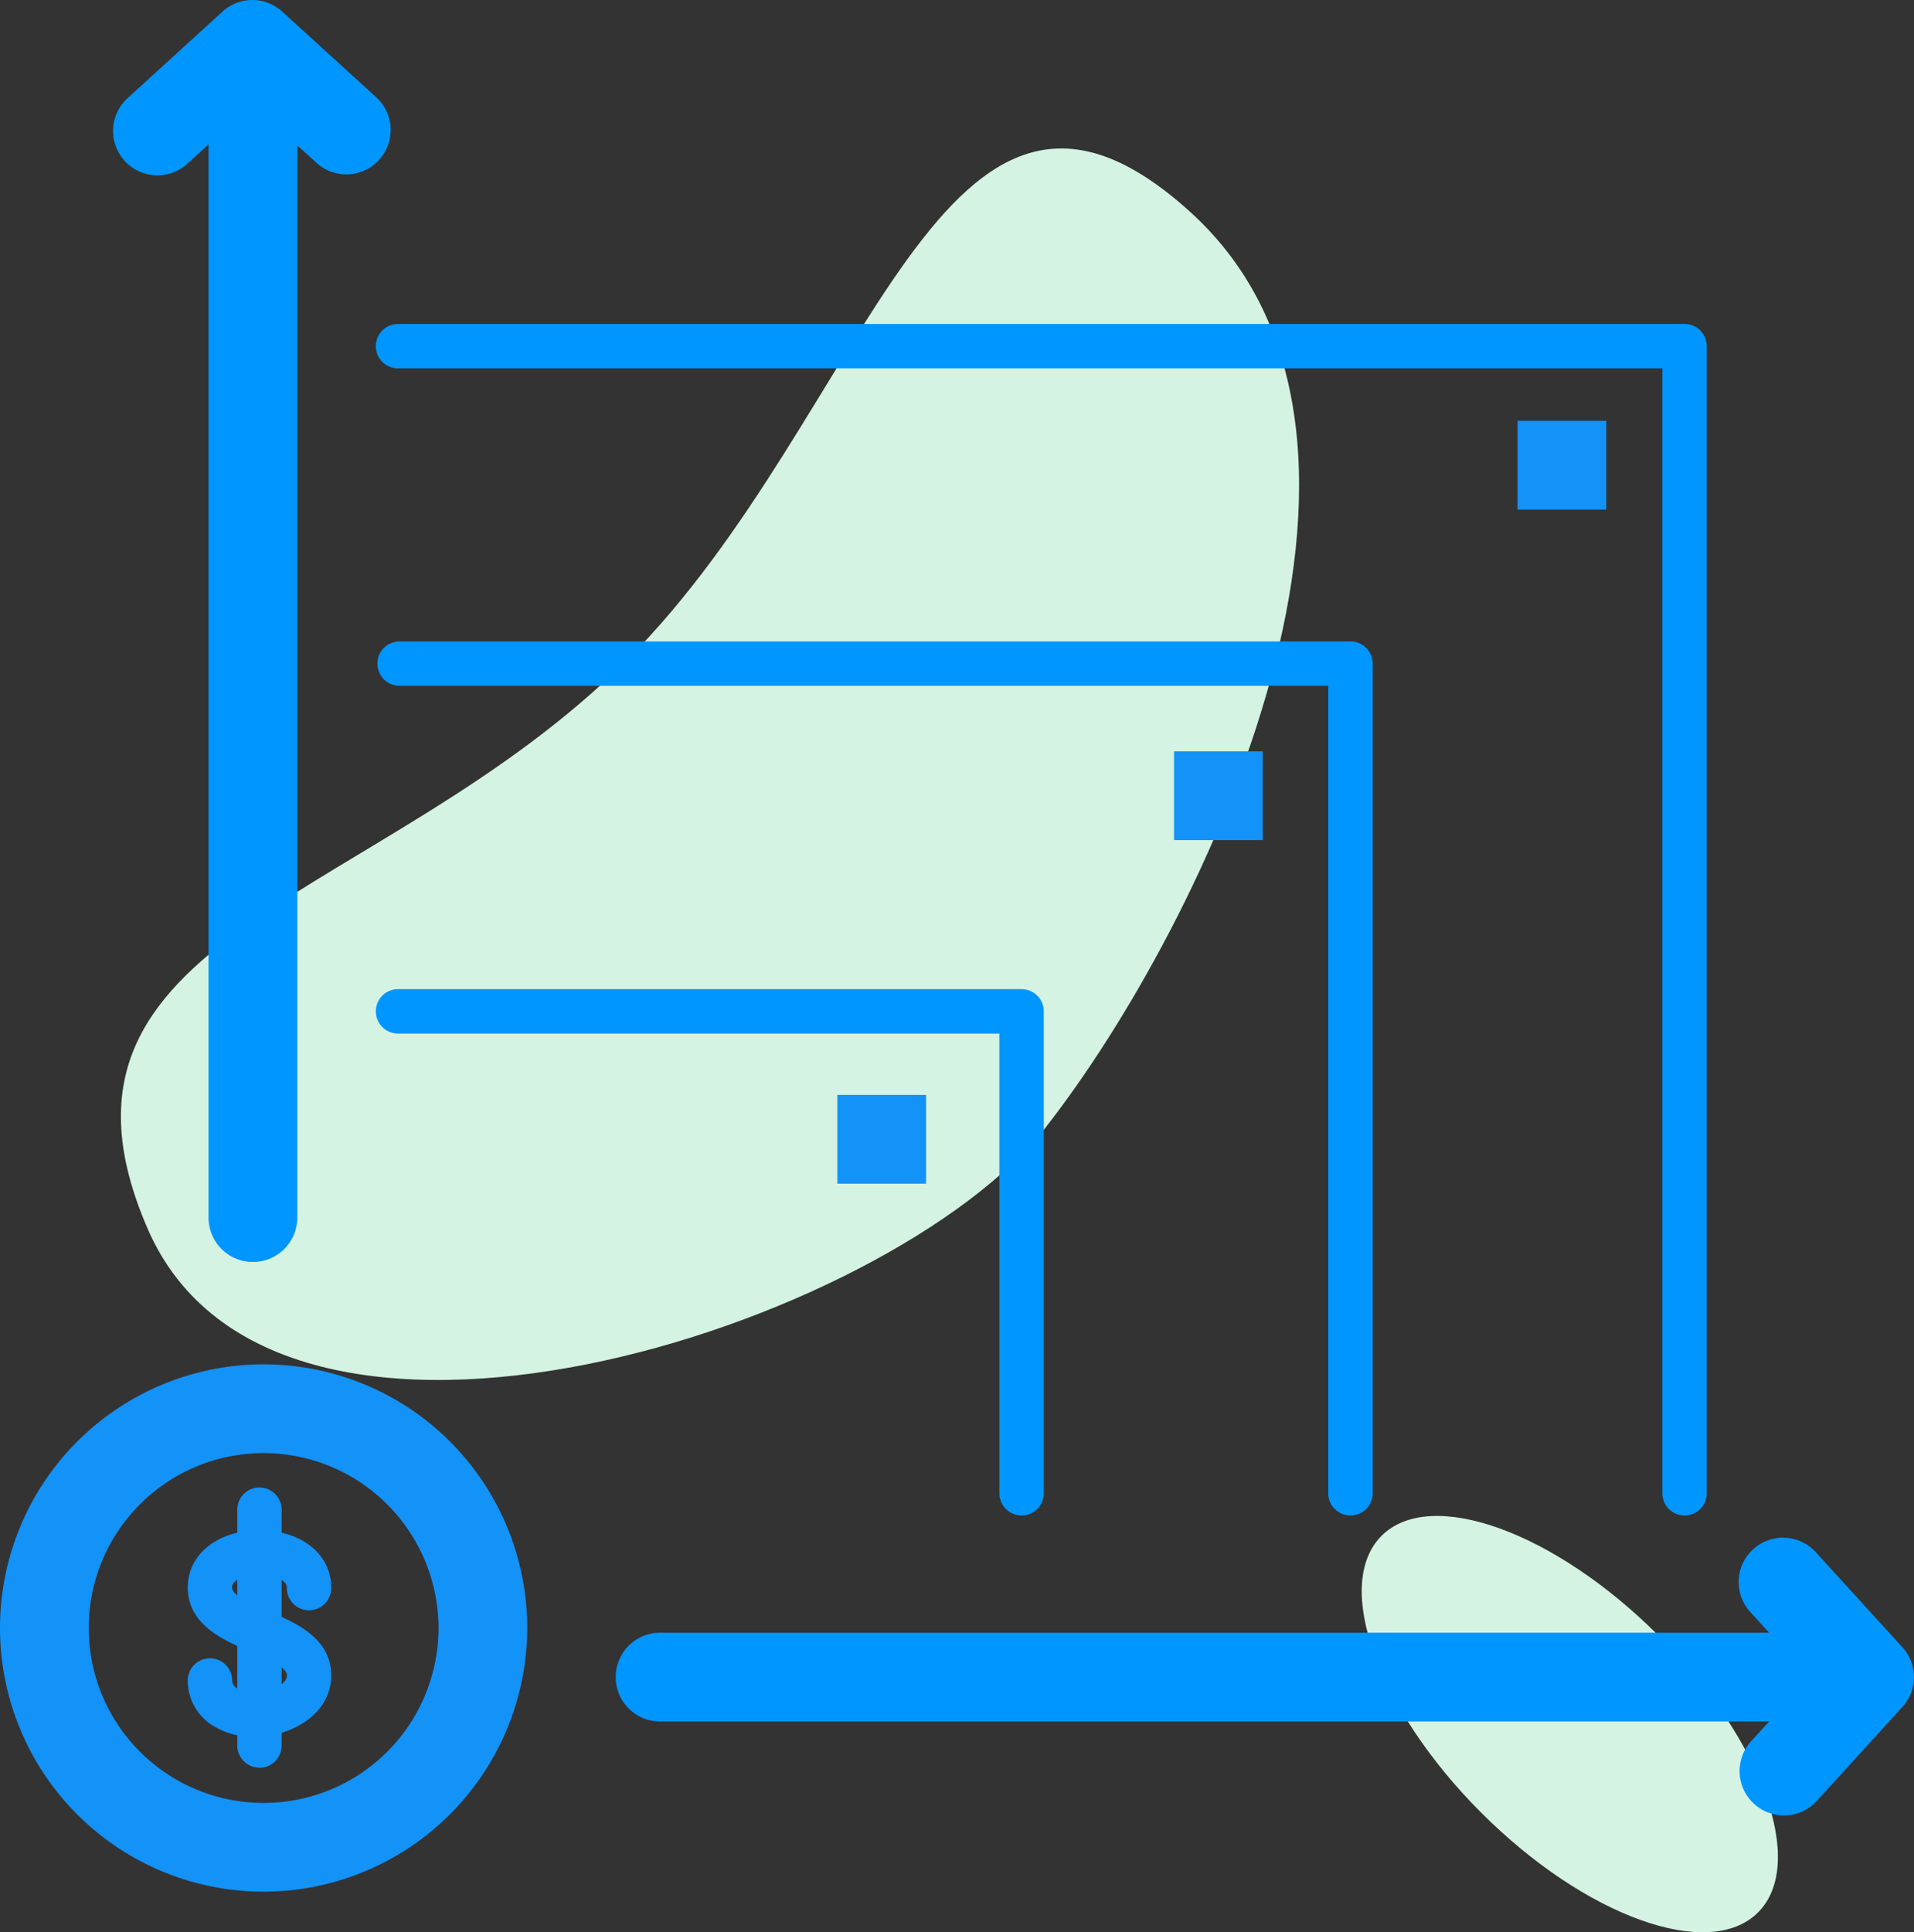 <svg id="Group_3554" data-name="Group 3554" xmlns="http://www.w3.org/2000/svg" xmlns:xlink="http://www.w3.org/1999/xlink" width="67.35" height="67.979" viewBox="0 0 67.35 67.979">
  <rect x="0" y="0" width="67.35" height="67.979" fill="#333333" stroke="none"/>
  <defs>
    <clipPath id="clip-path">
      <rect id="Rectangle_1459" data-name="Rectangle 1459" width="67.35" height="67.979" fill="none"/>
    </clipPath>
  </defs>
  <g id="Group_3553" data-name="Group 3553" clip-path="url(#clip-path)">
    <path id="Path_14610" data-name="Path 14610" d="M55.711,62.867C61.221,55.813,69.561,38.675,60.8,30.7S49.557,37.848,40.96,46.445,19.56,56.033,24.1,66.467s26.1,3.453,31.613-3.6" transform="translate(-18.899 -23.226)" fill="#d4f3e2" fill-rule="evenodd"/>
    <path id="Path_14611" data-name="Path 14611" d="M261.553,291.04c1.722-1.722,6.083-.151,9.741,3.507s5.229,8.02,3.507,9.742-6.083.151-9.741-3.507-5.229-8.02-3.507-9.742" transform="translate(-212.938 -237.009)" fill="#d4f3e2" fill-rule="evenodd"/>
    <path id="Path_14612" data-name="Path 14612" d="M30.024,6.134a1.555,1.555,0,0,1-1.051-.407L26.718,3.673,24.464,5.727a1.561,1.561,0,1,1-2.1-2.308L25.667.406a1.561,1.561,0,0,1,2.1,0l3.306,3.013a1.561,1.561,0,0,1-1.052,2.715" transform="translate(-17.837 0.001)" fill="#0096ff"/>
    <path id="Path_14613" data-name="Path 14613" d="M41.511,47.5a1.561,1.561,0,0,1-1.561-1.561V5.361a1.561,1.561,0,1,1,3.123,0V45.939A1.561,1.561,0,0,1,41.511,47.5" transform="translate(-32.612 -3.102)" fill="#0096ff"/>
    <path id="Path_14614" data-name="Path 14614" d="M334.811,304.436a1.561,1.561,0,0,1-1.154-2.613l2.054-2.255-2.054-2.255a1.561,1.561,0,1,1,2.308-2.1l3.013,3.306a1.561,1.561,0,0,1,0,2.1l-3.013,3.306a1.558,1.558,0,0,1-1.155.51" transform="translate(-272.036 -240.567)" fill="#0096ff"/>
    <path id="Path_14615" data-name="Path 14615" d="M161.393,315.823H119.511a1.561,1.561,0,0,1,0-3.123h41.881a1.561,1.561,0,0,1,0,3.123" transform="translate(-96.284 -255.26)" fill="#0096ff"/>
    <path id="Path_14616" data-name="Path 14616" d="M9.276,279.853a9.276,9.276,0,1,1,9.276-9.276,9.287,9.287,0,0,1-9.276,9.276m0-15.43a6.154,6.154,0,1,0,6.154,6.154,6.161,6.161,0,0,0-6.154-6.154" transform="translate(0 -213.302)" fill="#1392f8"/>
    <path id="Path_14617" data-name="Path 14617" d="M38.3,300.342a2.67,2.67,0,0,1-1.531-.435,1.861,1.861,0,0,1-.816-1.573.781.781,0,0,1,1.561,0c0,.415.6.447.785.447.588,0,1.144-.289,1.144-.594s-.673-.583-1.267-.833c-.938-.395-2.223-.936-2.223-2.272,0-1.163,1.062-2.007,2.526-2.007S41,293.919,41,295.082a.781.781,0,1,1-1.561,0c0-.266-.5-.445-.964-.445s-.964.179-.964.445c0,.3.673.583,1.267.833.938.4,2.223.936,2.223,2.272s-1.375,2.155-2.705,2.155" transform="translate(-29.346 -239.24)" fill="#1392f8"/>
    <path id="Path_14618" data-name="Path 14618" d="M46.231,294.877a.781.781,0,0,1-.781-.781v-8.266a.781.781,0,1,1,1.561,0V294.1a.781.781,0,0,1-.781.781" transform="translate(-37.101 -232.689)" fill="#1392f8"/>
    <rect id="Rectangle_1456" data-name="Rectangle 1456" width="3.123" height="3.123" transform="translate(29.464 38.52)" fill="#1392f8"/>
    <rect id="Rectangle_1457" data-name="Rectangle 1457" width="3.123" height="3.123" transform="translate(41.312 26.433)" fill="#1392f8"/>
    <rect id="Rectangle_1458" data-name="Rectangle 1458" width="3.123" height="3.123" transform="translate(53.399 14.805)" fill="#1392f8"/>
    <path id="Path_14619" data-name="Path 14619" d="M94.845,207.966a.781.781,0,0,1-.781-.781V191.011H72.931a.781.781,0,1,1,0-1.561H94.845a.781.781,0,0,1,.781.781v16.955a.781.781,0,0,1-.781.781" transform="translate(-58.897 -154.65)" fill="#0096ff"/>
    <path id="Path_14620" data-name="Path 14620" d="M106.417,153.6a.78.78,0,0,1-.781-.781V124.411H72.931a.781.781,0,0,1,0-1.561h33.487a.781.781,0,0,1,.781.781v29.188a.78.78,0,0,1-.781.781" transform="translate(-58.897 -100.284)" fill="#0096ff"/>
    <path id="Path_14621" data-name="Path 14621" d="M118.174,103.968a.78.78,0,0,1-.781-.781V63.611H72.931a.781.781,0,1,1,0-1.561h45.243a.781.781,0,0,1,.781.781v40.357a.781.781,0,0,1-.781.781" transform="translate(-58.897 -50.652)" fill="#0096ff"/>
  </g>
</svg>
